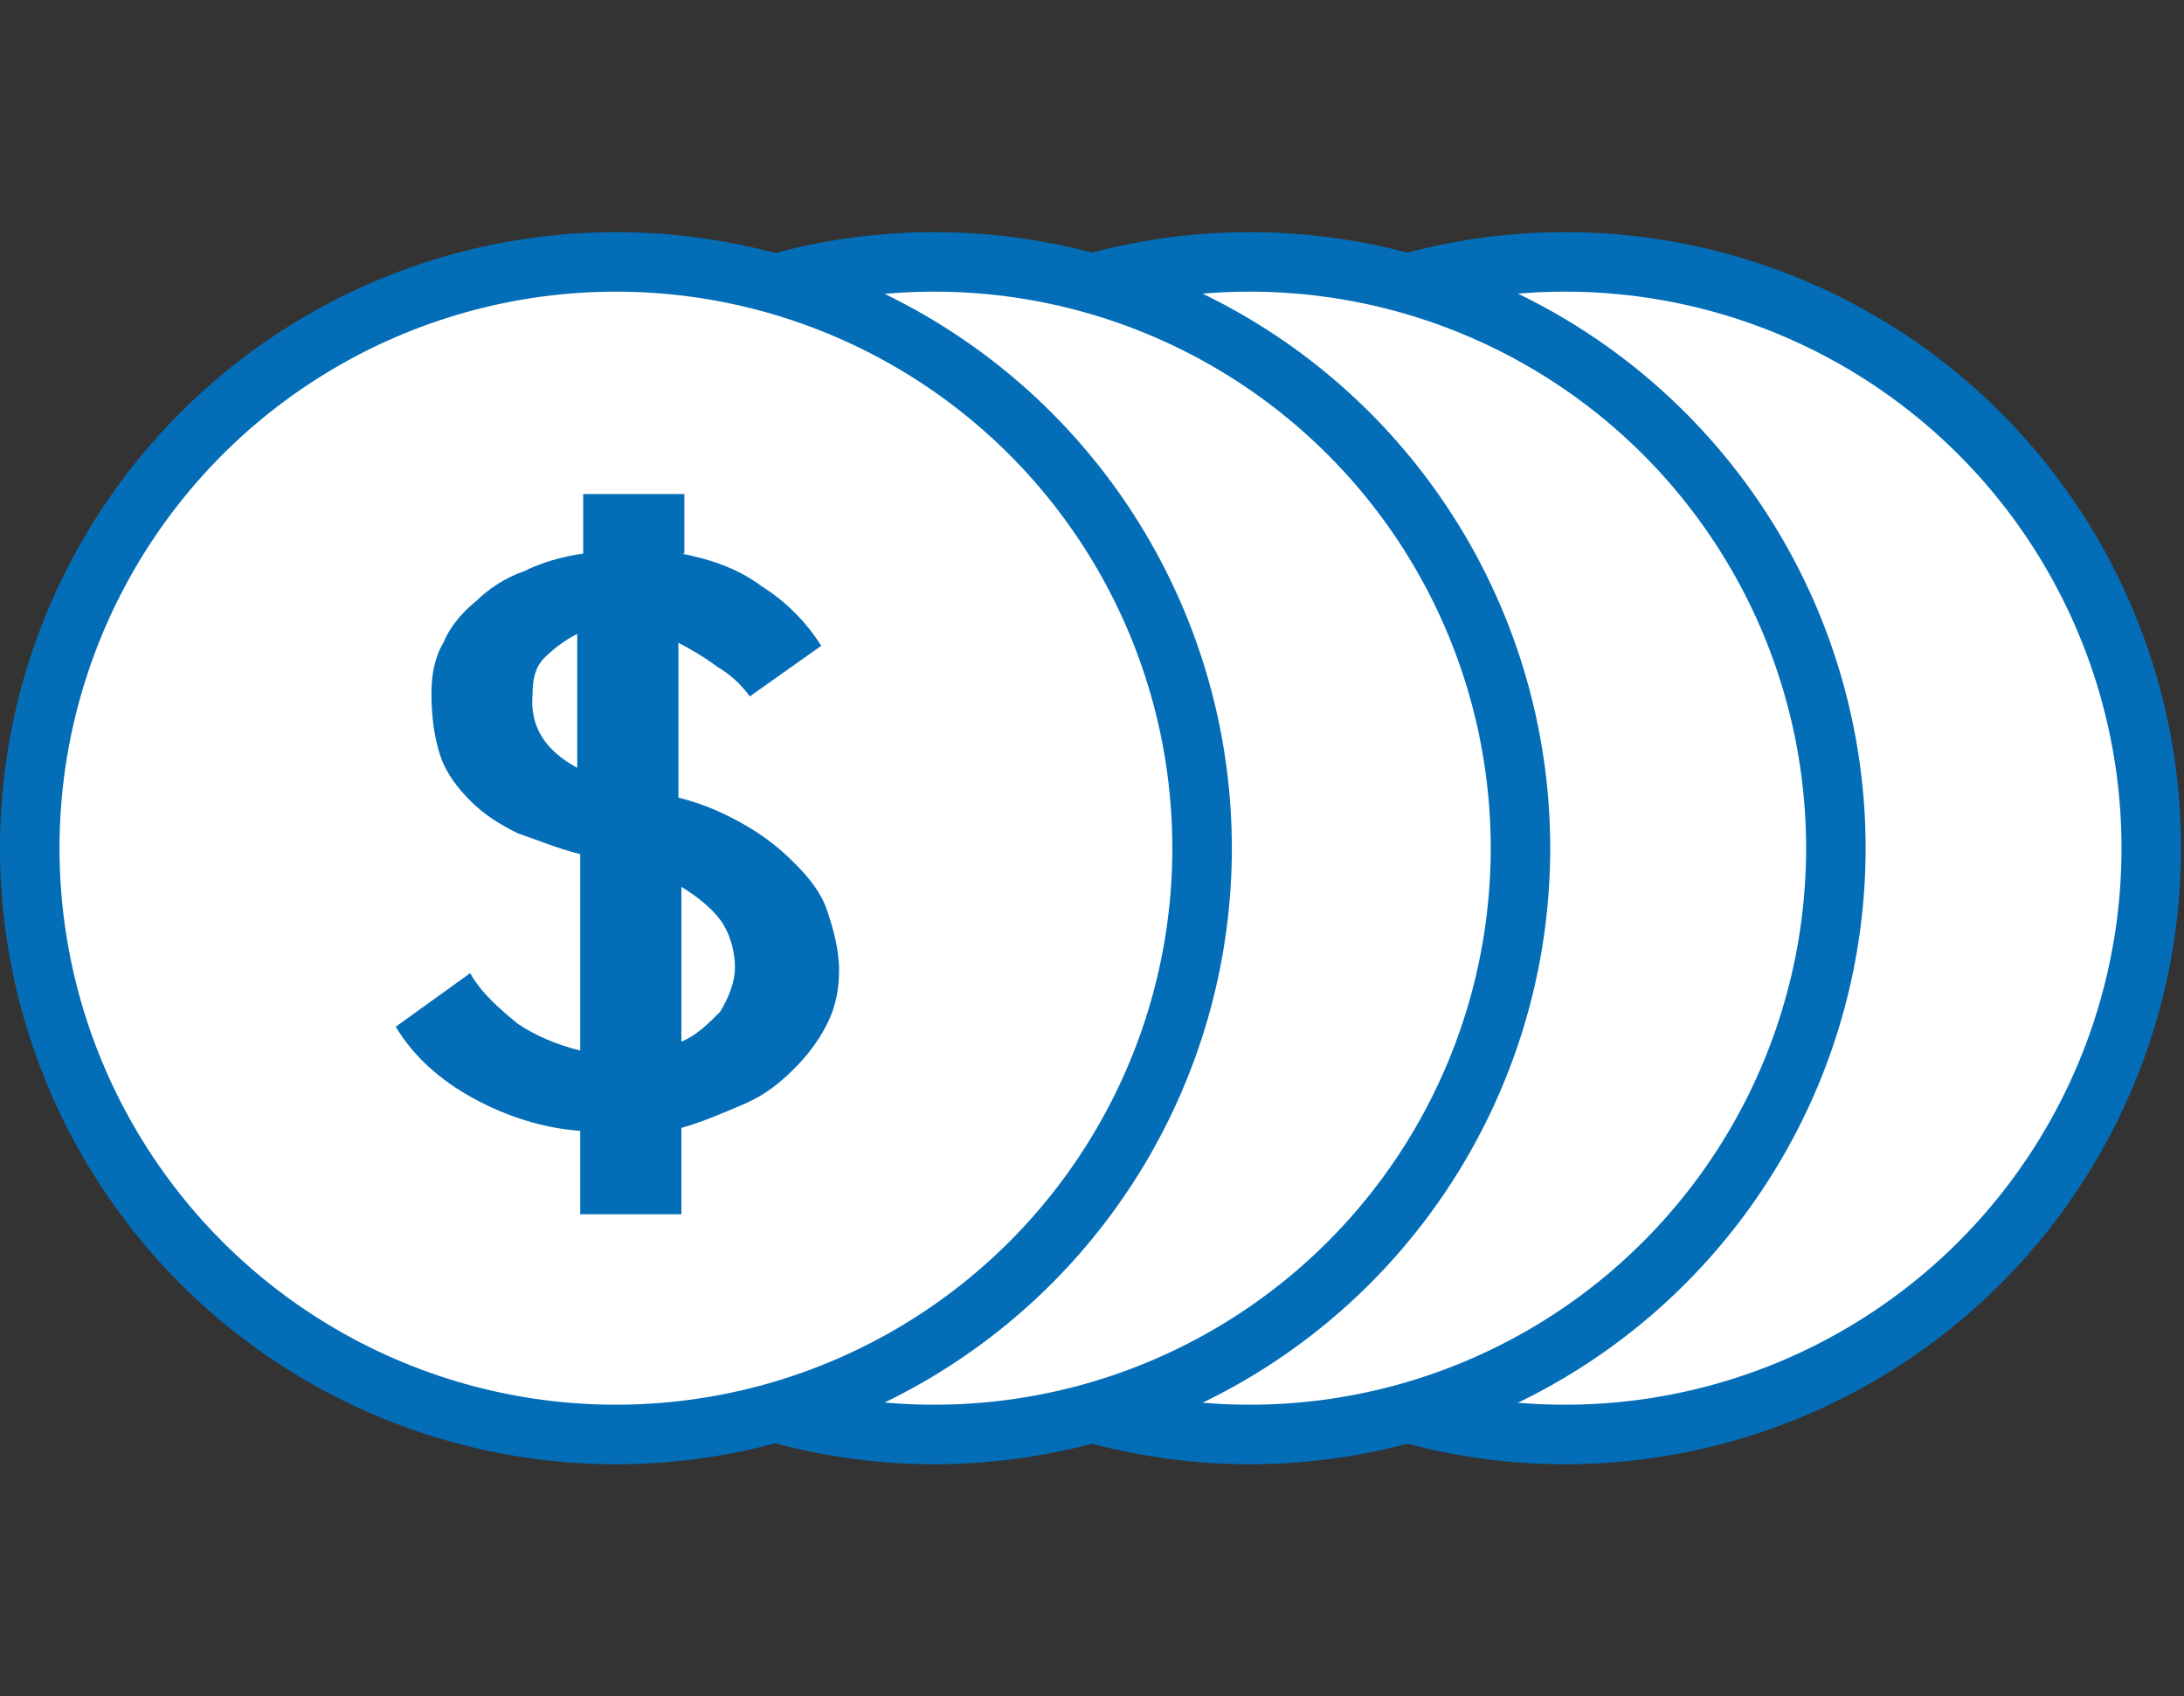 <?xml version="1.0" encoding="utf-8"?>
<!-- Generator: Adobe Illustrator 24.1.3, SVG Export Plug-In . SVG Version: 6.00 Build 0)  -->
<svg version="1.1" id="격리_모드" xmlns="http://www.w3.org/2000/svg" xmlns:xlink="http://www.w3.org/1999/xlink" x="0px"
	 y="0px" viewBox="0 0 73.4 57" style="enable-background:new 0 0 73.4 57;" xml:space="preserve">
<rect x="0" y="0" width="73.4" height="57" fill="#333333" stroke="none"/>
<style type="text/css">
	.st0{fill:#FFFFFF;stroke:#036EB7;stroke-width:2;stroke-linecap:round;stroke-linejoin:round;stroke-miterlimit:10;}
	.st1{fill:#036EB7;}
</style>
<circle class="st0" cx="52.6" cy="28.5" r="19.7"/>
<circle class="st0" cx="42" cy="28.5" r="19.7"/>
<circle class="st0" cx="31.4" cy="28.5" r="19.7"/>
<circle class="st0" cx="20.7" cy="28.5" r="19.7"/>
<g>
	<path class="st1" d="M22.9,18.6c1,0.2,1.9,0.5,2.7,1.1c0.8,0.5,1.5,1.2,2,2l-2.4,1.7c-0.3-0.4-0.6-0.7-1.1-1
		c-0.4-0.3-0.9-0.6-1.3-0.8v5.2c0.8,0.2,1.5,0.5,2.2,0.9c0.7,0.4,1.2,0.8,1.7,1.3c0.5,0.5,0.9,1,1.1,1.6s0.4,1.3,0.4,2
		c0,0.6-0.1,1.2-0.4,1.8c-0.3,0.6-0.7,1.1-1.1,1.5c-0.5,0.5-1,0.9-1.7,1.2c-0.7,0.3-1.4,0.6-2.1,0.8v2.9h-3.4V38
		c-1.3-0.1-2.5-0.5-3.6-1.1c-1.1-0.6-2-1.4-2.6-2.4l2.5-1.8c0.4,0.7,1,1.2,1.6,1.7c0.6,0.4,1.3,0.7,2.1,0.9v-6.6
		c-0.8-0.2-1.5-0.5-2.1-0.7c-0.6-0.3-1.1-0.6-1.6-1.1c-0.4-0.4-0.8-0.9-1-1.5c-0.2-0.6-0.3-1.3-0.3-2.1c0-0.6,0.1-1.2,0.4-1.7
		c0.2-0.5,0.6-1,1.1-1.4c0.4-0.4,1-0.8,1.6-1c0.6-0.3,1.3-0.5,2-0.6v-2h3.4V18.6z M17.9,23.3c-0.1,1.1,0.4,1.9,1.5,2.5v-4.5
		c-0.4,0.2-0.8,0.5-1.1,0.8S17.9,22.8,17.9,23.3z M24.7,32.5c0-0.6-0.2-1.2-0.5-1.6c-0.3-0.4-0.8-0.8-1.3-1.1V35
		c0.5-0.2,0.9-0.6,1.3-1C24.5,33.5,24.7,33,24.7,32.5z"/>
</g>
</svg>
